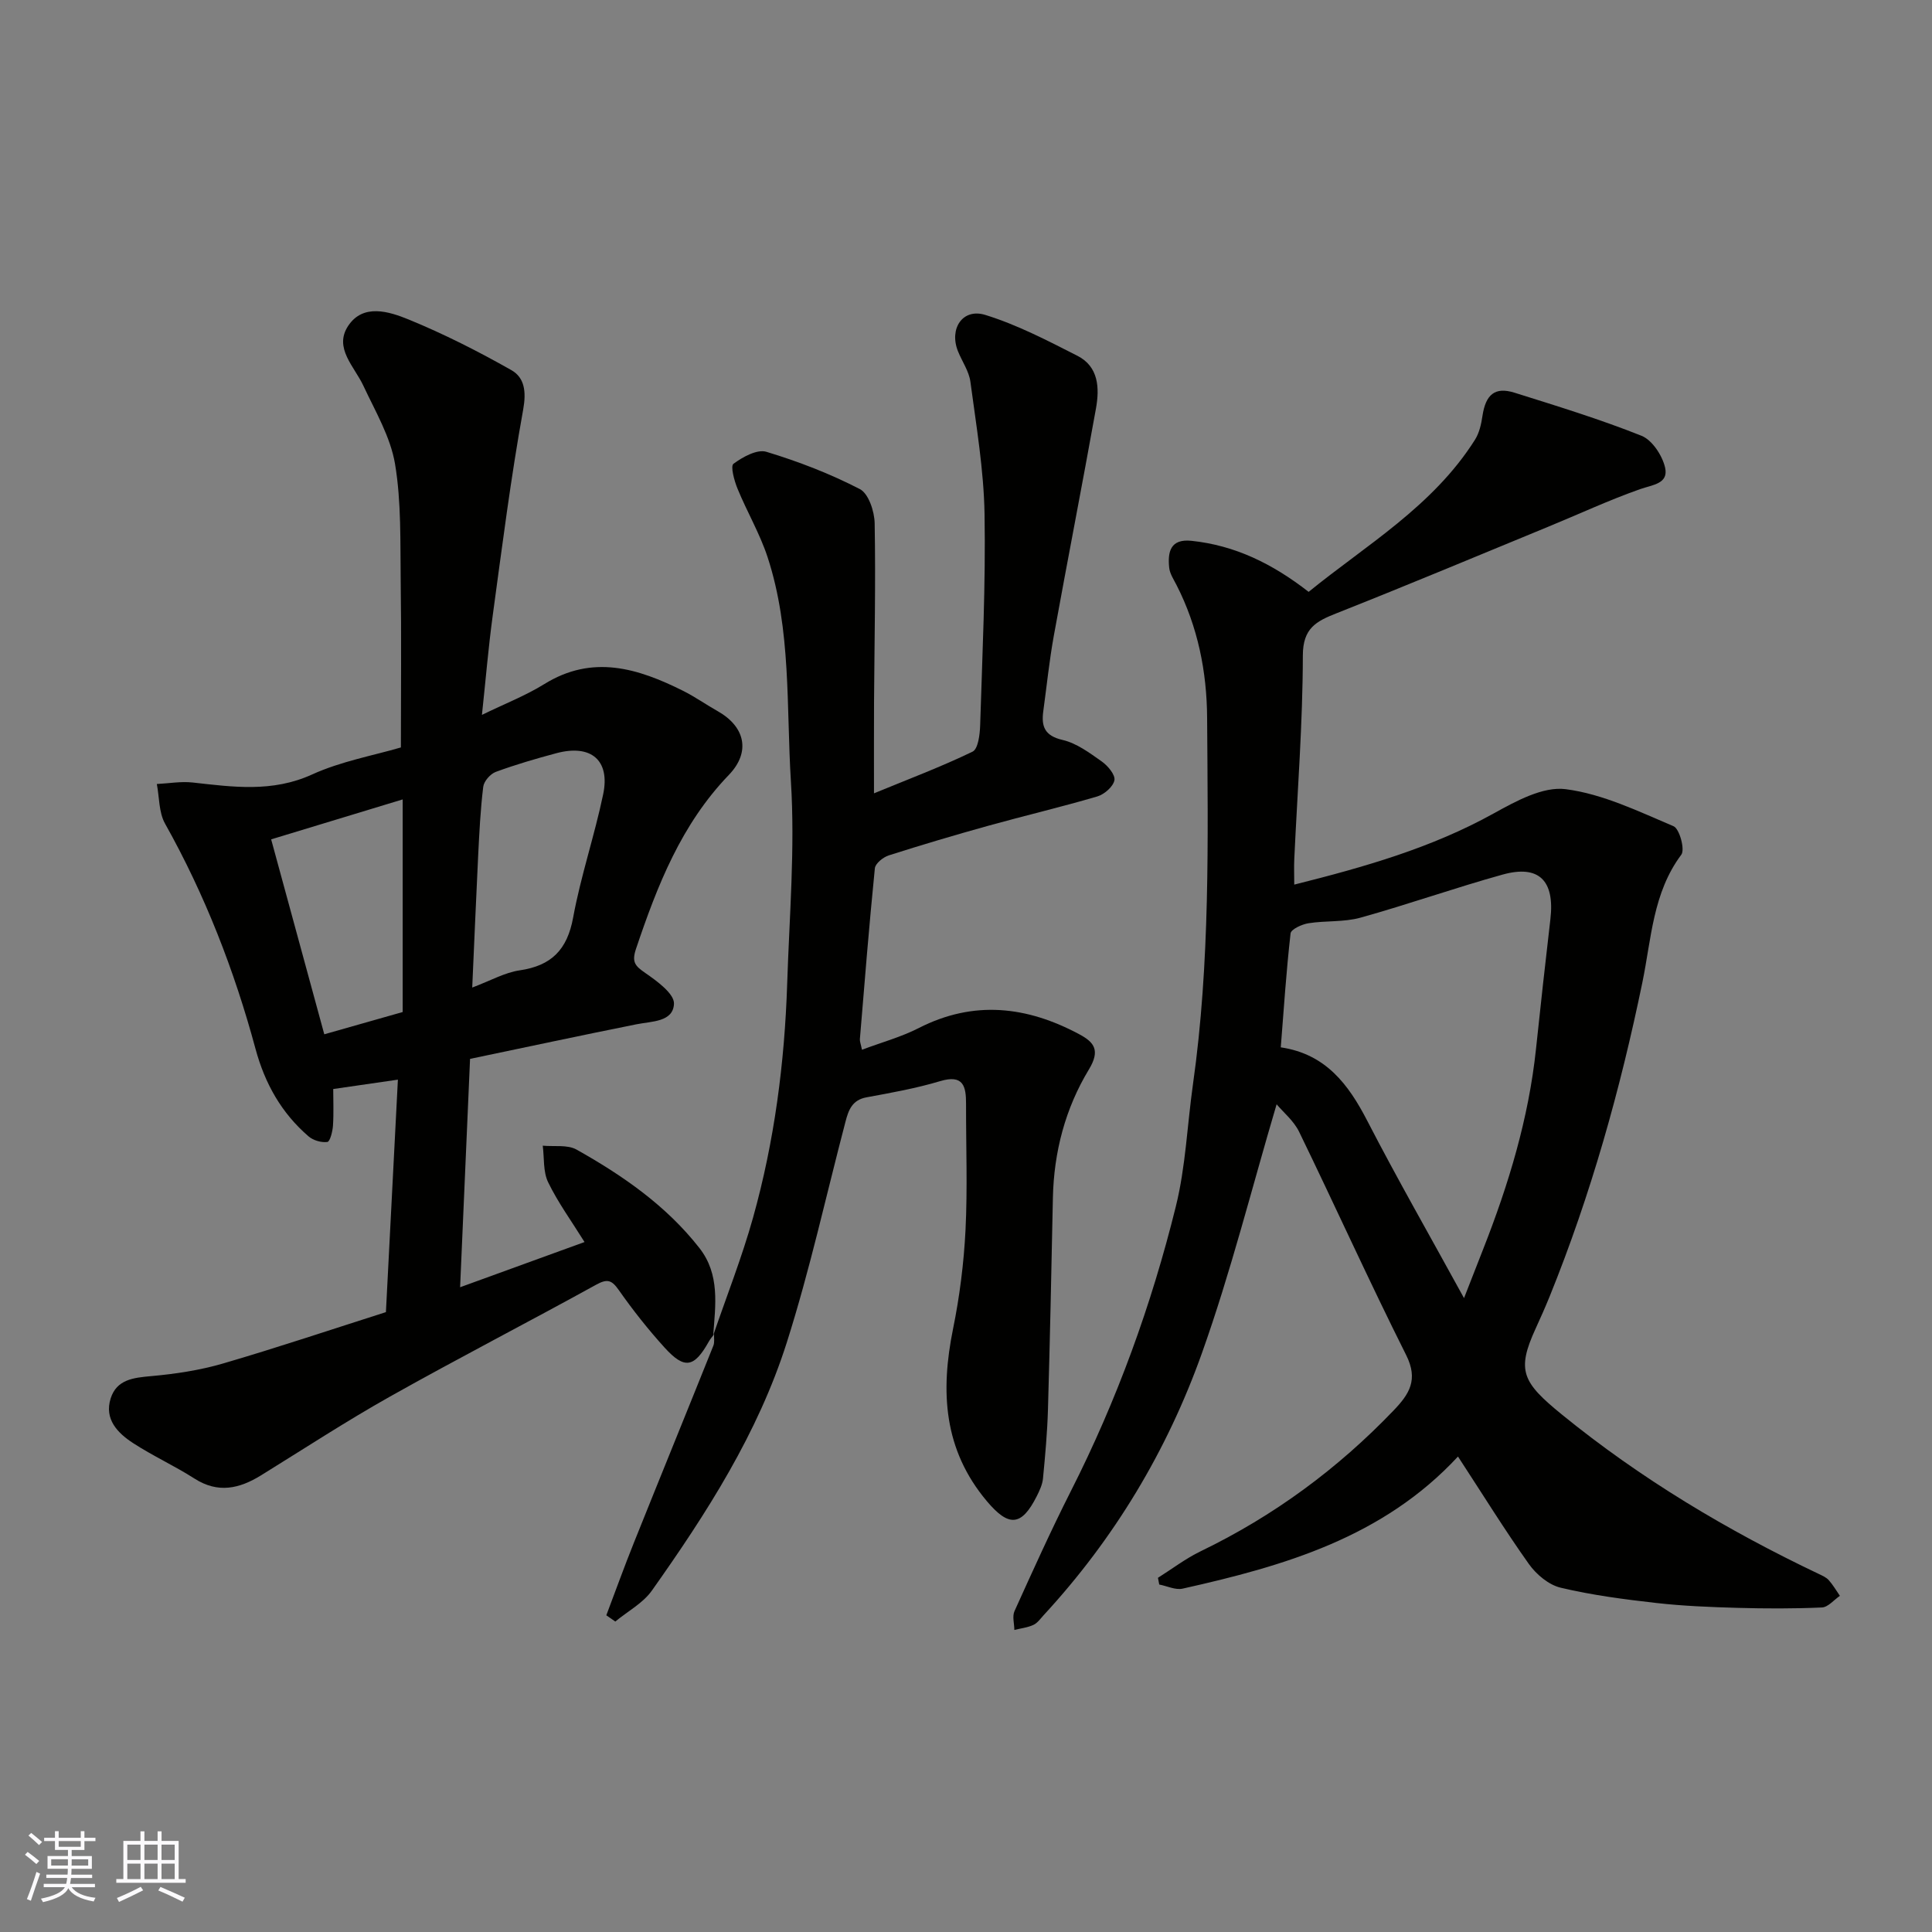<svg enable-background="new 0 0 400 400" viewBox="0 0 400 400" xmlns="http://www.w3.org/2000/svg"><rect x="0" y="0" width="400" height="400" fill="#808080" stroke="none"/><g fill="#010100"><path d="m301.86 301.56c-15.53 16.75-36 22.66-57.01 27.35-1.48.33-3.22-.54-4.84-.85-.09-.46-.18-.92-.27-1.39 2.94-1.85 5.74-4 8.85-5.5 15.11-7.3 28.36-17.06 39.95-29.16 3.25-3.39 5.15-6.35 2.59-11.46-7.66-15.27-14.69-30.85-22.16-46.22-1.1-2.27-3.26-4.03-4.66-5.7-5.13 17.3-9.48 34.74-15.49 51.59-7.18 20.13-18.11 38.33-32.71 54.15-.68.73-1.3 1.66-2.16 2.05-1.21.56-2.61.71-3.94 1.04-.01-1.31-.46-2.81.03-3.89 3.77-8.33 7.53-16.67 11.66-24.83 9.55-18.83 16.7-38.55 21.75-58.98 2.03-8.21 2.35-16.84 3.54-25.27 3.57-25.2 3.1-50.56 2.93-75.9-.06-9.55-1.92-18.83-6.33-27.46-.59-1.16-1.39-2.35-1.52-3.58-.34-3.28.23-6.04 4.62-5.58 8.99.95 16.71 4.7 24.25 10.57 11.84-9.65 25.73-17.7 34.44-31.5.9-1.42 1.3-3.25 1.55-4.95.67-4.42 2.58-6.06 6.65-4.78 8.82 2.77 17.69 5.49 26.27 8.91 2.22.89 4.32 4.09 4.89 6.59.76 3.35-2.57 3.55-5.17 4.46-6.44 2.27-12.66 5.17-18.99 7.77-14.6 6.01-29.16 12.11-43.84 17.92-4.23 1.67-6.99 3.08-7 8.75-.02 14.03-1.12 28.06-1.77 42.09-.08 1.63-.01 3.27-.01 5.35 14.6-3.66 28.44-7.61 41.28-14.73 4.59-2.54 10.21-5.64 14.92-5.03 7.67.99 15.06 4.59 22.33 7.67 1.23.52 2.4 4.82 1.61 5.89-5.92 7.91-6.2 17.44-8.06 26.43-4.58 22.21-10.66 43.94-19.18 64.98-.92 2.26-1.91 4.5-2.93 6.72-4 8.71-2.74 11.12 5.46 17.8 16.35 13.31 34.23 23.98 53.19 33 .73.35 1.54.7 2.05 1.28.88.99 1.55 2.15 2.3 3.24-1.24.84-2.45 2.36-3.73 2.41-5.82.26-11.66.24-17.49.08-5.61-.16-11.23-.38-16.8-1.01-6.63-.75-13.3-1.62-19.78-3.16-2.47-.58-5.05-2.74-6.58-4.89-4.96-6.98-9.51-14.34-14.69-22.27zm1.25-32.8c1.63-4.17 2.8-7.16 3.97-10.15 5.26-13.38 9.41-27.05 10.93-41.42.95-8.96 1.93-17.92 2.98-26.87.94-7.99-2.35-11.34-9.88-9.25-9.87 2.74-19.55 6.17-29.43 8.92-3.43.96-7.22.59-10.79 1.16-1.36.22-3.59 1.24-3.69 2.1-.89 7.79-1.4 15.63-2.03 23.59 9.3 1.38 14 7.63 17.93 15.25 6.2 12.01 12.93 23.75 20.01 36.67z"/><path d="m147.83 276.27c-.36.48-.77.94-1.06 1.46-3.04 5.43-5.03 5.84-9.17 1.28-3.41-3.76-6.58-7.77-9.49-11.92-1.48-2.11-2.39-2.37-4.71-1.09-14.16 7.81-28.54 15.21-42.63 23.13-9.09 5.11-17.84 10.83-26.72 16.32-4.5 2.78-8.92 3.79-13.79.67-4.11-2.63-8.61-4.68-12.7-7.34-3.2-2.08-6.01-4.94-4.65-9.25 1.25-3.93 4.71-4.29 8.4-4.62 5.01-.45 10.07-1.21 14.89-2.62 11.23-3.28 22.33-7.01 33.7-10.63.83-16.03 1.65-32.03 2.48-48.13-4.67.68-8.69 1.26-13.39 1.94 0 2.37.12 4.98-.05 7.57-.08 1.21-.61 3.31-1.16 3.39-1.24.17-2.92-.32-3.89-1.15-5.6-4.83-9.03-10.89-10.99-18.13-4.39-16.26-10.46-31.88-18.73-46.63-1.3-2.32-1.17-5.45-1.7-8.2 2.48-.12 4.99-.58 7.42-.31 8.35.93 16.48 2.09 24.72-1.66 5.99-2.73 12.67-3.92 18.39-5.6 0-11.64.12-23.06-.04-34.46-.11-8.09.15-16.3-1.17-24.22-.94-5.61-4.08-10.9-6.55-16.19-1.87-4.02-6.19-7.84-3.15-12.42 3.1-4.67 8.46-2.97 12.52-1.31 7.3 2.99 14.39 6.59 21.26 10.48 2.73 1.55 3.12 4.43 2.45 8.16-2.56 14.14-4.37 28.42-6.31 42.67-.9 6.62-1.45 13.28-2.23 20.55 4.73-2.31 9.04-3.98 12.9-6.37 10-6.21 19.4-3.28 28.75 1.39 2.47 1.24 4.75 2.85 7.16 4.21 5.67 3.2 6.89 8.44 2.31 13.2-9.86 10.24-14.81 22.9-19.22 36-.94 2.79-.16 3.56 1.93 5.01 2.42 1.67 6.02 4.3 5.93 6.37-.17 3.79-4.59 3.61-7.78 4.25-11.48 2.3-22.94 4.76-34.44 7.16-.68 15.63-1.35 31.09-2.06 47.28 8.73-3.17 17.06-6.2 25.76-9.36-2.74-4.4-5.52-8.21-7.54-12.39-1.06-2.19-.78-5.02-1.11-7.56 2.35.23 5.11-.25 7 .81 9.58 5.38 18.58 11.61 25.45 20.4 4.26 5.45 3.31 11.8 2.84 18.04zm-50.06-71.81c3.83-1.44 6.74-3.11 9.82-3.56 6.58-.96 9.85-4.27 11.07-10.92 1.58-8.6 4.43-16.96 6.22-25.53 1.48-7.07-2.53-10.42-9.68-8.51-4.23 1.13-8.45 2.36-12.55 3.87-1.13.42-2.46 1.93-2.6 3.08-.58 4.71-.81 9.47-1.05 14.22-.43 8.86-.8 17.72-1.23 27.35zm-14.4 5.07c0-14.68 0-29.23 0-44.02-8.76 2.66-17.87 5.42-27.23 8.27 3.62 13.29 7.31 26.8 11 40.36 5.78-1.65 10.73-3.05 16.23-4.61z"/><path d="m147.68 276.42c2.77-8.1 5.93-16.09 8.23-24.32 4.43-15.83 6.54-32.07 7.07-48.49.45-13.93 1.64-27.93.77-41.79-.97-15.51.11-31.36-4.82-46.44-1.6-4.89-4.28-9.43-6.24-14.22-.67-1.64-1.49-4.65-.83-5.14 1.91-1.41 4.89-3.06 6.81-2.48 6.64 2.01 13.2 4.54 19.35 7.72 1.81.93 3.03 4.63 3.07 7.09.22 12.36-.05 24.72-.13 37.08-.03 5.99-.01 11.98-.01 18.82 7.18-2.96 13.94-5.5 20.41-8.63 1.15-.56 1.51-3.54 1.57-5.43.45-14.6 1.16-29.21.91-43.8-.16-9.14-1.72-18.26-2.93-27.36-.29-2.17-1.72-4.19-2.57-6.3-1.87-4.67.95-8.98 5.65-7.53 6.61 2.04 12.88 5.31 19.09 8.47 4.4 2.25 4.58 6.69 3.83 10.89-2.82 15.73-5.89 31.41-8.74 47.13-.93 5.15-1.46 10.37-2.17 15.56-.43 3.16.28 5.09 4 5.95 2.9.67 5.58 2.67 8.1 4.45 1.25.88 2.83 2.75 2.63 3.88-.24 1.32-2.08 2.93-3.53 3.36-7.48 2.2-15.09 3.99-22.61 6.08-6.9 1.92-13.76 3.95-20.58 6.13-1.16.37-2.78 1.67-2.88 2.67-1.18 11.78-2.13 23.58-3.1 35.37-.04.47.18.96.43 2.2 4.03-1.52 8.09-2.62 11.75-4.49 11.39-5.82 22.39-4.53 33.24 1.28 3.09 1.65 4.4 3.32 1.99 7.3-4.87 8.04-7.25 17.06-7.45 26.57-.3 14.6-.6 29.2-1.02 43.8-.14 4.77-.57 9.54-1.03 14.3-.12 1.26-.71 2.51-1.29 3.67-3.19 6.34-5.85 6.36-10.35 1.01-8.98-10.69-9.61-22.71-6.98-35.66 1.37-6.72 2.23-13.6 2.58-20.45.43-8.68.09-17.4.11-26.1.01-3.63-.52-6.18-5.37-4.73-4.97 1.49-10.13 2.41-15.24 3.35-2.98.55-3.73 2.65-4.35 5.04-4 15.25-7.38 30.7-12.15 45.71-5.98 18.82-16.6 35.37-27.94 51.38-1.85 2.61-5.02 4.29-7.57 6.4-.62-.43-1.24-.86-1.86-1.29 1.9-5.02 3.72-10.07 5.72-15.05 5.45-13.6 10.99-27.16 16.44-40.76.29-.71.11-1.61.15-2.4-.01.05-.16.2-.16.2z"/></g><path d="m5.17 384 .55-.58c.85.61 1.65 1.24 2.4 1.87l-.59.64c-.83-.73-1.62-1.37-2.36-1.93m1.22 9.53-.82-.34c.71-1.76 1.37-3.64 1.98-5.63.24.13.5.25.76.36-.6 1.67-1.24 3.54-1.92 5.61m-.5-13.5.57-.54c.56.44 1.31 1.06 2.26 1.87l-.64.64c-.68-.66-1.41-1.32-2.19-1.97m3.25.46h2.24v-1.36h.77v1.36h4.57v-1.36h.76v1.36h2.28v.69h-2.28v1.84h-2.64v1.26h4.18v2.64h-4.21c0 .45-.02.86-.05 1.21h4.32v.69h-4.38c-.04.34-.1.75-.19 1.22h5.15v.69h-4.82c.87 1.19 2.51 1.92 4.93 2.19-.17.31-.3.57-.37.76-2.77-.49-4.52-1.41-5.26-2.76-.56 1.26-2.3 2.23-5.24 2.9-.12-.24-.26-.48-.43-.72 2.73-.55 4.38-1.34 4.96-2.38h-4.38v-.69h4.65c.1-.38.17-.79.21-1.22h-4.32v-.69h4.4c.03-.34.05-.75.05-1.21h-4.2v-2.64h4.23v-1.26h-2.69v-1.84h-2.24zm1.46 4.46v1.29h3.45c.01-.4.02-.57.01-.53v-.32-.45h-3.46zm1.55-2.59h4.57v-1.19h-4.57zm6.11 2.59h-3.42v.77c-.01.19-.01.37-.02.53h3.44z" fill="#fbfafc"/><path d="m32.63 379.16h.82v1.98h3.54v7.89h1.45v.78h-14.36v-.78h1.46v-7.89h3.54v-1.98h.82v1.98h2.73zm-3.49 11.48.5.73c-1.61.82-3.28 1.63-5 2.41-.13-.27-.28-.55-.44-.82 1.75-.72 3.4-1.49 4.94-2.32m-2.78-5.55h2.73v-3.18h-2.73zm0 3.95h2.73v-3.2h-2.73zm3.54-3.95h2.73v-3.18h-2.73zm0 3.95h2.73v-3.2h-2.73zm7.89 4.68c-1.84-.92-3.51-1.7-5.02-2.32l.45-.73c1.89.8 3.57 1.55 5.04 2.23zm-1.62-11.81h-2.73v3.18h2.73zm-2.73 7.13h2.73v-3.2h-2.73z" fill="#fbfafc"/></svg>
